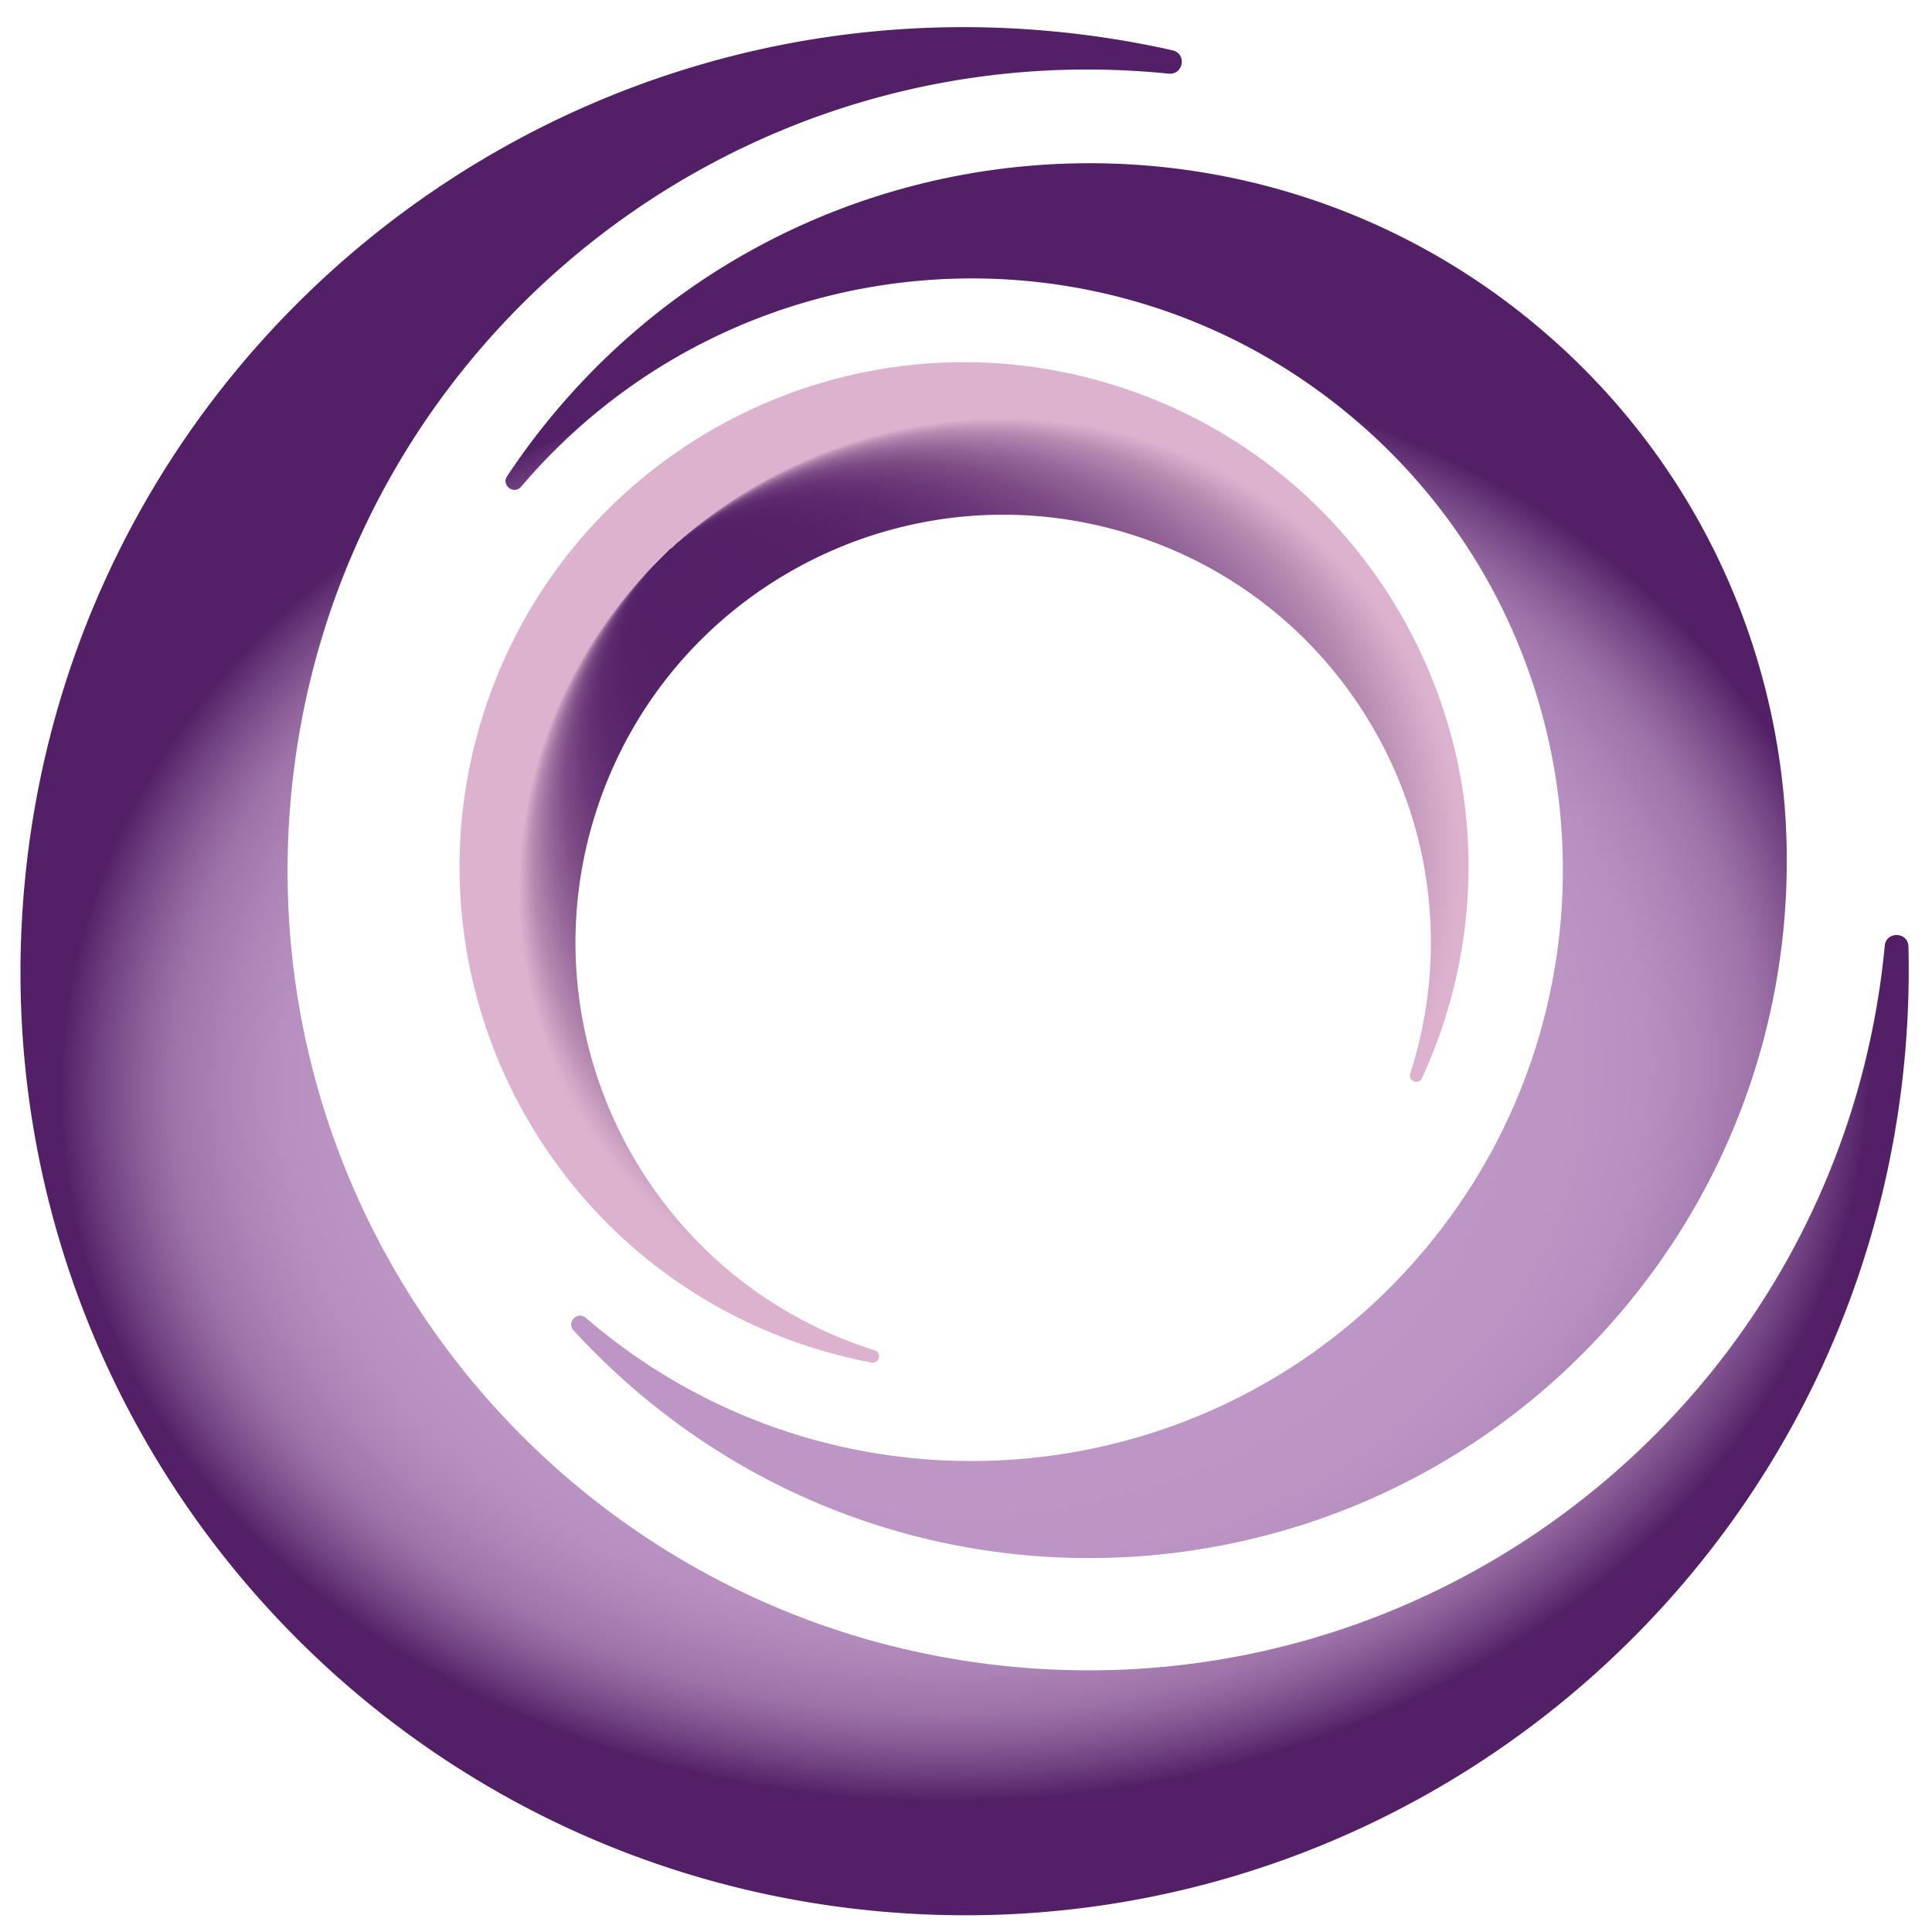 <svg id="Layer_1" data-name="Layer 1" xmlns="http://www.w3.org/2000/svg" xmlns:xlink="http://www.w3.org/1999/xlink" viewBox="0 0 1024 1024"><defs><style>.cls-1,.cls-2{fill-rule:evenodd;}.cls-1{fill:url(#radial-gradient);}.cls-2{fill:url(#radial-gradient-2);}</style><radialGradient id="radial-gradient" cx="511.27" cy="569.37" r="478.75" gradientTransform="translate(1042.35 1003.52) rotate(177.46) scale(1 0.8)" gradientUnits="userSpaceOnUse"><stop offset="0.41" stop-color="#be97c6"/><stop offset="0.67" stop-color="#bc95c5"/><stop offset="0.76" stop-color="#b68ebf"/><stop offset="0.82" stop-color="#ac83b6"/><stop offset="0.88" stop-color="#9d72a8"/><stop offset="0.92" stop-color="#895c96"/><stop offset="0.96" stop-color="#714181"/><stop offset="1" stop-color="#552268"/><stop offset="1" stop-color="#531f66"/></radialGradient><radialGradient id="radial-gradient-2" cx="525.82" cy="464.63" fx="754.819" fy="386.422" r="241.99" gradientTransform="translate(315.56 1148.04) rotate(-115.56) scale(1 1.04)" gradientUnits="userSpaceOnUse"><stop offset="0" stop-color="#531f66"/><stop offset="0.26" stop-color="#552268"/><stop offset="0.43" stop-color="#5d2a6e"/><stop offset="0.56" stop-color="#6b3978"/><stop offset="0.68" stop-color="#7e4d87"/><stop offset="0.79" stop-color="#97689a"/><stop offset="0.9" stop-color="#b689b1"/><stop offset="0.99" stop-color="#daafcc"/><stop offset="1" stop-color="#ddb2ce"/></radialGradient></defs><title>View Tracker 1024</title><path class="cls-1" d="M817.68,175.31C972.8,308,991,541.37,858.23,696.49S492.16,869.76,337,737a374.17,374.17,0,0,1-33-31.89c-3.93-4.31,2.07-10.42,6.49-6.62l.72.61c131.51,112.53,329.35,97.14,441.87-34.37s97.14-329.35-34.37-441.88-329.35-97.13-441.88,34.38l-.61.72c-3.78,4.44-10.65-.68-7.44-5.54a374.24,374.24,0,0,1,27.63-36.6C429.22,60.74,662.56,42.58,817.68,175.31ZM1009.23,563.7a507,507,0,0,0,2.28-62c-.2-7.9-11.8-8.28-12.55-.42l-.12,1.28c-22.91,233.16-230.49,403.6-463.65,380.7S131.58,652.77,154.48,419.61,385,16,618.14,38.91l1.28.12c7.85.8,9.74-10.65,2-12.38a506.74,506.74,0,0,0-61.25-9.83c-275-27-519.86,174-546.88,449s174,519.86,449,546.88S982.21,838.71,1009.23,563.7Z"/><path class="cls-2" d="M592.11,204.65c-140.66-44.81-291,32.89-335.85,173.56s32.88,291,173.55,335.85a270.68,270.68,0,0,0,32.12,8.11,3.36,3.36,0,0,0,1.63-6.51l-.65-.2C343.65,677.46,277.77,550,315.77,430.71S481.25,245.57,600.52,283.57,785.66,449.05,747.66,568.32l-.21.65a3.35,3.35,0,0,0,6.24,2.43,268.85,268.85,0,0,0,12-30.89C810.48,399.84,732.78,249.47,592.11,204.65Z"/></svg>